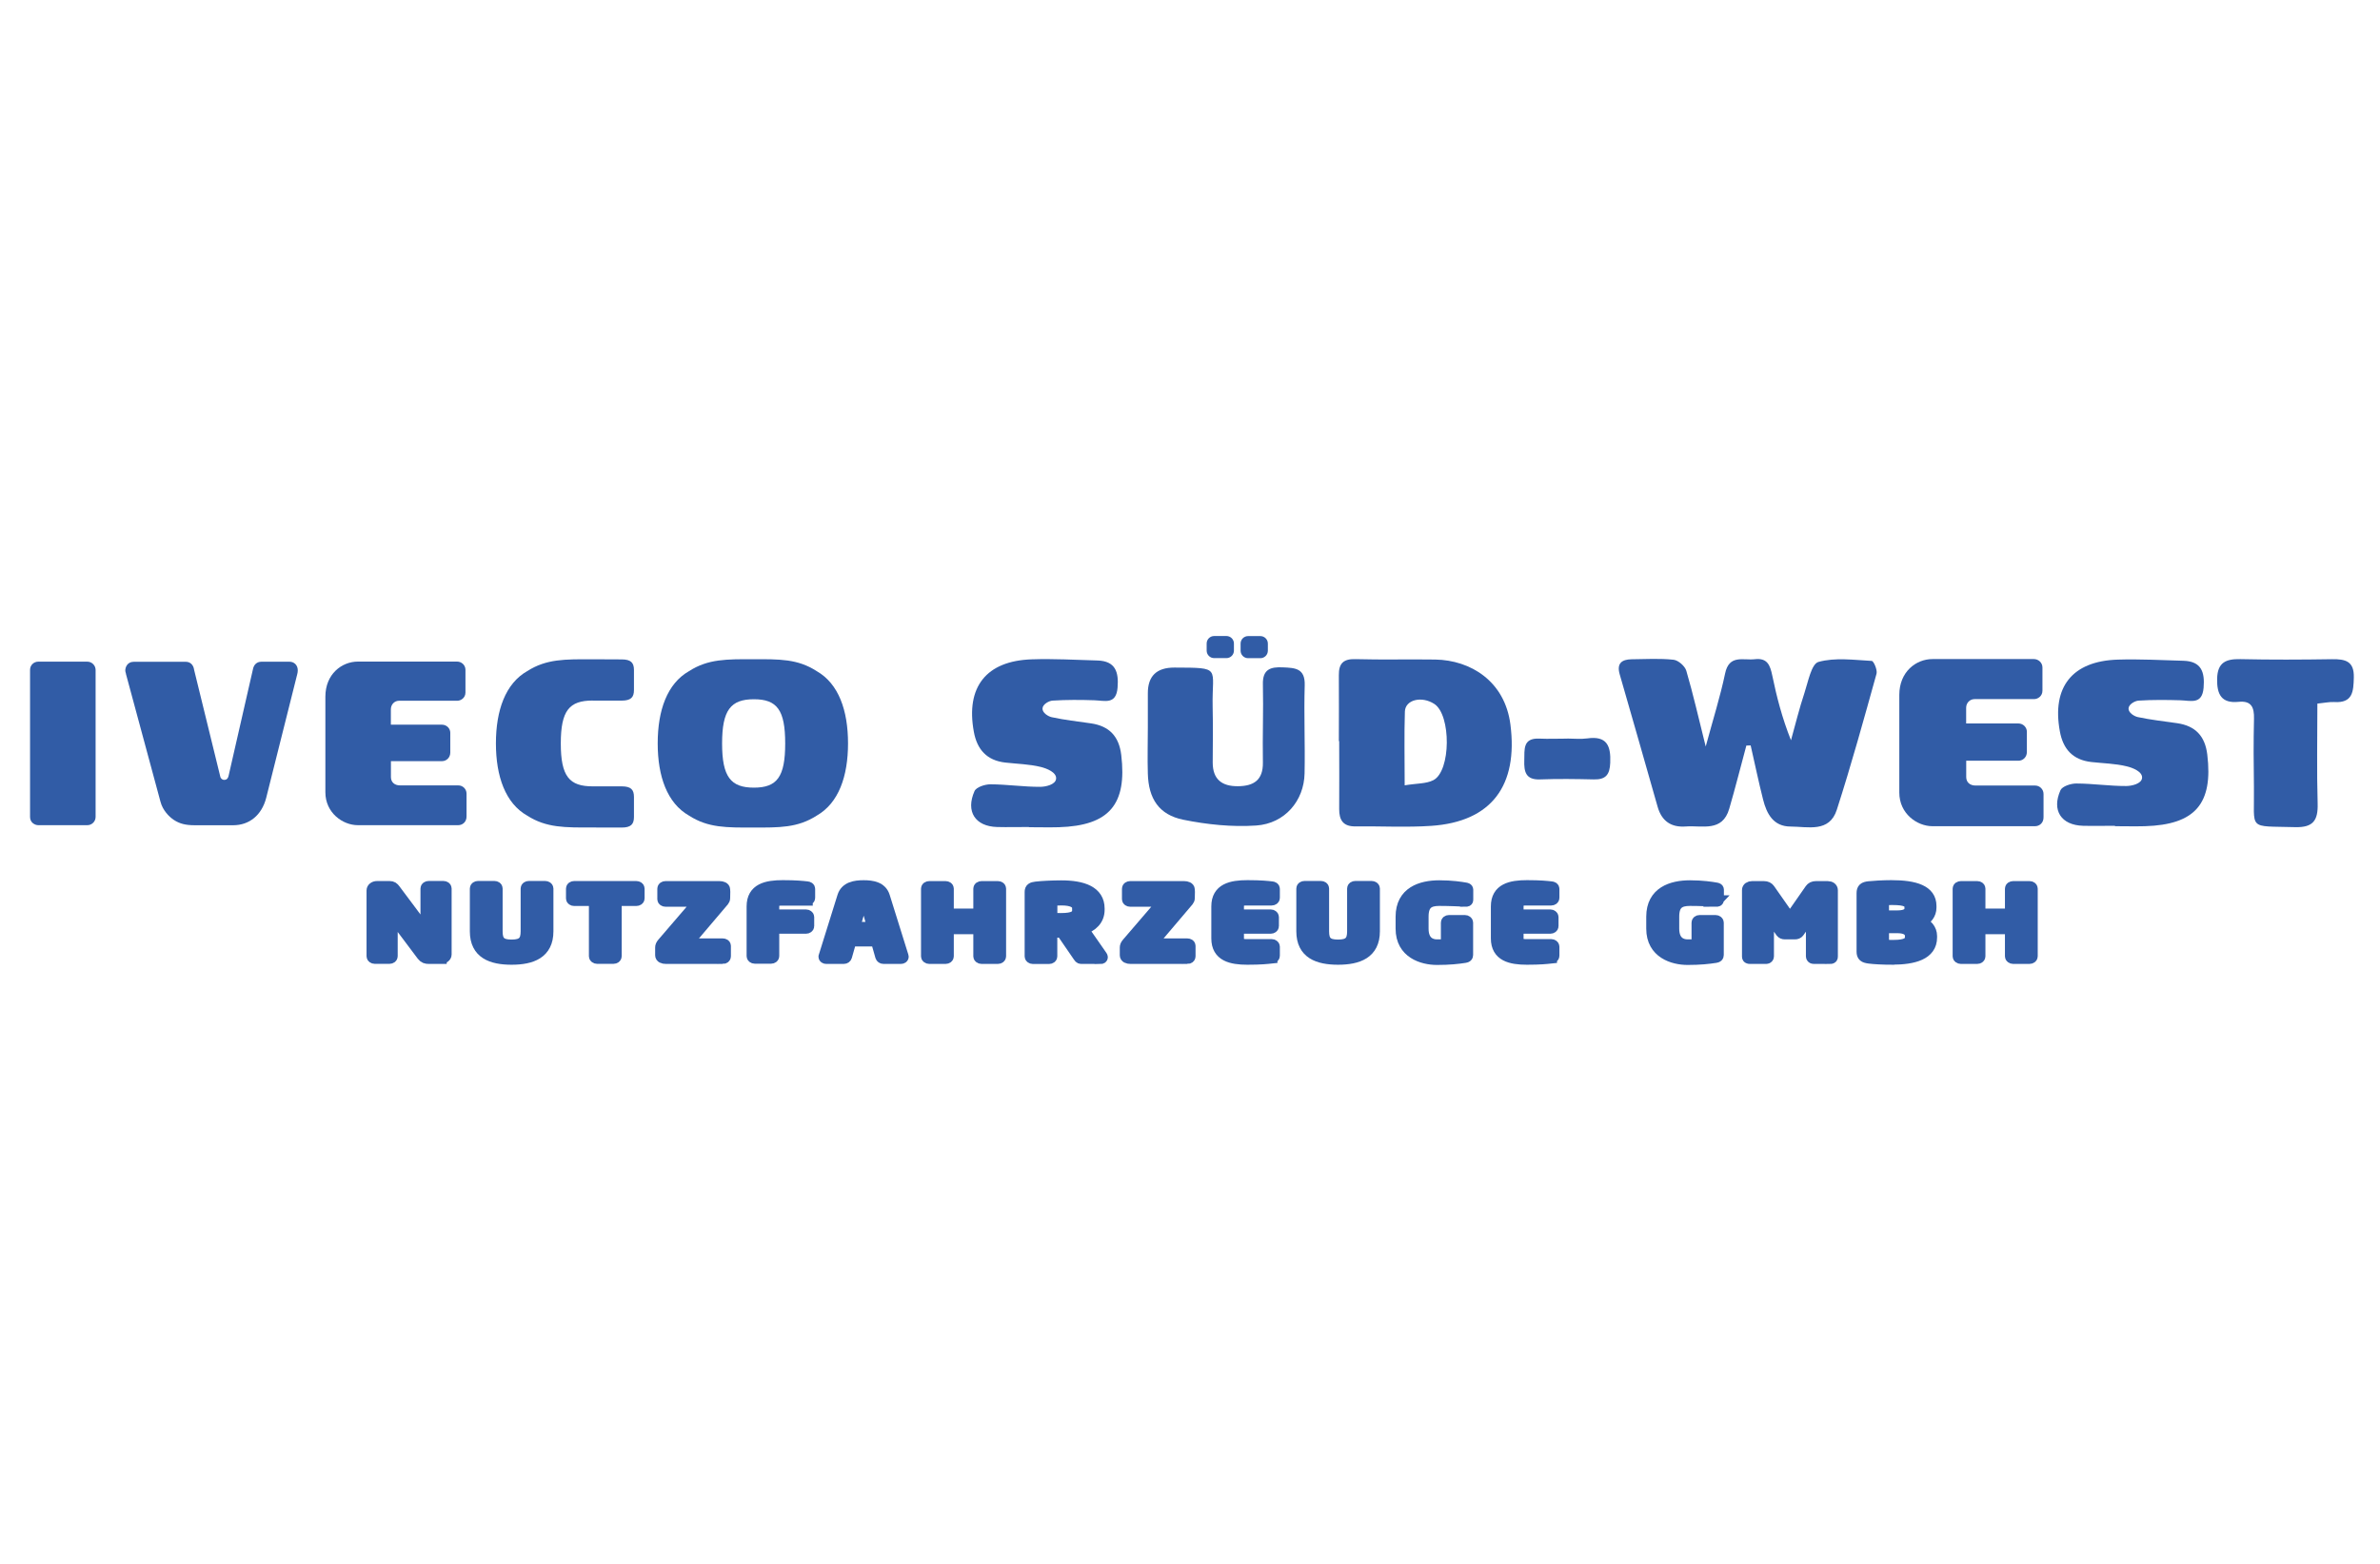 <?xml version="1.0" encoding="UTF-8"?>
<svg id="Ebene_1" data-name="Ebene 1" xmlns="http://www.w3.org/2000/svg" width="350" height="230" xmlns:xlink="http://www.w3.org/1999/xlink" viewBox="0 0 350 230">
  <defs>
    <style>
      .cls-1, .cls-2 {
        fill: none;
      }

      .cls-2 {
        stroke: #315ca6;
        stroke-miterlimit: 10;
        stroke-width: 1.67px;
      }

      .cls-3 {
        fill: #315ca6;
      }

      .cls-4 {
        clip-path: url(#clippath);
      }
    </style>
    <clipPath id="clippath">
      <rect class="cls-1" x="-23.61" y="55.48" width="397.23" height="119.03"/>
    </clipPath>
  </defs>
  <g class="cls-4">
    <g>
      <path class="cls-3" d="M256.82,109.64c-.84,3.1-1.62,6.22-2.52,9.3-1.01,3.48-3.97,2.43-6.37,2.61-2.16.17-3.56-.78-4.16-2.89-1.85-6.5-3.7-12.99-5.58-19.49-.47-1.62.32-2.19,1.76-2.21,2.06-.02,4.13-.15,6.16.07.7.08,1.68.93,1.88,1.63,1,3.42,1.79,6.89,2.85,11.13,1.09-4.03,2.14-7.35,2.85-10.73.59-2.85,2.67-1.91,4.37-2.11,1.86-.22,2.26.91,2.57,2.41.65,3.14,1.45,6.25,2.75,9.51.65-2.33,1.22-4.68,1.98-6.96.54-1.63,1.02-4.27,2.06-4.56,2.44-.68,5.2-.29,7.83-.15.29.01.86,1.33.71,1.88-1.86,6.69-3.71,13.4-5.84,20.01-1.09,3.4-4.26,2.48-6.79,2.47-2.53,0-3.52-1.86-4.05-3.96-.67-2.64-1.22-5.31-1.83-7.97-.21,0-.42.01-.64.02"/>
      <path class="cls-3" d="M206.56,115.5c1.82-.3,3.18-.22,4.23-.76,2.6-1.34,2.62-9.6.14-11.21-1.86-1.21-4.28-.63-4.33,1.13-.11,3.41-.03,6.82-.03,10.84M196.89,109c0-3.23.03-6.46,0-9.7-.02-1.73.67-2.42,2.46-2.36,3.91.11,7.82,0,11.73.06,5.19.09,10.22,3.18,11.04,9.55,1.15,8.94-2.74,14.31-11.65,14.91-3.7.25-7.43.03-11.14.08-1.8.02-2.4-.91-2.39-2.56.03-3.33,0-6.66,0-9.99h-.06Z"/>
      <path class="cls-3" d="M151.32,121.63c-1.57,0-3.13.04-4.69,0-3.21-.09-4.65-2.27-3.32-5.28.26-.59,1.54-1,2.34-1,2.44.01,4.88.38,7.32.37.78,0,2.26-.31,2.34-1.19.09-.95-1.4-1.52-2.24-1.73-1.69-.42-3.49-.45-5.24-.65-2.72-.31-4.15-1.93-4.62-4.54-1.2-6.56,1.81-10.42,8.52-10.64,3.22-.11,6.45.08,9.67.17,2.63.08,3.14,1.68,2.95,3.99-.21,2.54-1.87,1.91-3.41,1.86-2.05-.07-4.1-.08-6.15.05-.51.03-1.45.52-1.48,1.16s.84,1.17,1.36,1.28c1.91.42,3.86.62,5.79.91,2.68.4,4.1,1.91,4.43,4.64.87,7.29-1.77,10.4-9.17,10.63-1.47.04-2.93,0-4.4,0v-.05h0Z"/>
      <path class="cls-3" d="M168.8,106.98c0-1.67,0-3.34,0-5.01-.01-2.54,1.29-3.8,3.92-3.79,7.02.03,5.49-.06,5.61,5.72.06,2.75.03,5.5.01,8.24,0,2.51,1.38,3.51,3.72,3.49,2.3-.02,3.7-.89,3.66-3.49-.07-3.83.09-7.66,0-11.48-.06-2.24,1.12-2.6,2.95-2.51,1.78.08,3.28.12,3.2,2.65-.13,4.31.07,8.63-.02,12.95-.08,4.02-2.9,7.37-7.11,7.66-3.55.24-7.22-.14-10.72-.85-3.59-.73-5.12-3.1-5.22-6.79-.07-2.26,0-4.52,0-6.77h.01Z"/>
      <path class="cls-3" d="M340.79,103.51c0,5.08-.1,9.88.04,14.67.07,2.49-.66,3.54-3.32,3.47-7.09-.2-5.95.56-6.05-5.92-.05-3.34-.07-6.68.01-10.02.04-1.66-.36-2.68-2.26-2.49-2.52.26-3.21-1.09-3.16-3.39.05-2.4,1.28-2.93,3.4-2.89,4.51.1,9.02.08,13.53.01,1.92-.02,3.23.28,3.17,2.68-.05,2.08-.15,3.8-2.9,3.62-.67-.04-1.34.12-2.46.23"/>
      <path class="cls-3" d="M230.48,108.62c.98,0,1.97.11,2.93-.02,2.87-.41,3.5,1.05,3.39,3.58-.07,1.76-.66,2.49-2.41,2.45-2.63-.06-5.27-.1-7.9,0-2.15.09-2.38-1.17-2.33-2.81.05-1.56-.26-3.31,2.22-3.19,1.36.06,2.73,0,4.1,0v-.03h0Z"/>
      <path class="cls-3" d="M180.36,96.79h-1.81c-.61,0-1.1-.5-1.1-1.1v-1.05c0-.61.5-1.1,1.1-1.1h1.81c.61,0,1.1.5,1.1,1.1v1.05c0,.61-.5,1.1-1.1,1.1"/>
      <path class="cls-3" d="M185.35,96.8h-1.81c-.61,0-1.1-.5-1.1-1.1v-1.05c0-.61.5-1.1,1.1-1.1h1.81c.61,0,1.1.5,1.1,1.1v1.05c0,.61-.5,1.1-1.1,1.1"/>
      <path class="cls-3" d="M311.02,121.45c-1.57,0-3.13.04-4.69,0-3.2-.09-4.65-2.25-3.32-5.23.26-.58,1.54-1,2.34-.99,2.44.01,4.88.38,7.32.37.78,0,2.26-.31,2.34-1.18.09-.94-1.4-1.51-2.24-1.71-1.69-.42-3.49-.44-5.23-.64-2.72-.31-4.15-1.91-4.62-4.51-1.2-6.51,1.81-10.34,8.52-10.55,3.22-.1,6.45.08,9.67.17,2.63.08,3.14,1.67,2.95,3.96-.21,2.52-1.87,1.9-3.41,1.85-2.05-.06-4.1-.08-6.15.05-.51.03-1.45.52-1.48,1.15s.84,1.16,1.36,1.27c1.91.41,3.86.62,5.79.9,2.68.39,4.1,1.89,4.43,4.61.87,7.23-1.77,10.32-9.17,10.54-1.47.04-2.93,0-4.4,0v-.05h0Z"/>
      <path class="cls-3" d="M5.64,121.36h7.22c.61,0,1.2-.5,1.2-1.22v-21.61c0-.64-.52-1.22-1.23-1.22h-7.2c-.67,0-1.21.53-1.21,1.2v21.65c0,.85.75,1.2,1.2,1.2"/>
      <path class="cls-3" d="M18.51,99.07l5.09,18.84c.33,1.26,1.24,2.19,1.97,2.68.85.55,1.7.78,3.08.78h5.63c2.39,0,4.2-1.48,4.86-4l4.58-18.25c.04-.15.07-.33.07-.54,0-.79-.57-1.26-1.2-1.26h-4.17c-.23,0-.93.08-1.18.92l-3.61,15.8c-.11.54-.38.66-.67.66-.24,0-.51-.18-.57-.5l-3.84-15.67c-.1-.79-.61-1.2-1.22-1.2h-7.67c-.95,0-1.28.85-1.23,1.38,0,.11.07.21.1.38"/>
      <path class="cls-3" d="M57.48,106.57v-2.25c0-.76.58-1.26,1.2-1.26h8.57c.52,0,1.2-.42,1.2-1.21v-3.34c0-.69-.57-1.21-1.23-1.21h-14.59c-2.36,0-4.78,1.83-4.78,5.16v14.06c0,3.03,2.56,4.84,4.77,4.84h14.77c.62,0,1.25-.47,1.22-1.34v-3.3c0-.66-.53-1.21-1.21-1.21h-8.57c-.8,0-1.34-.47-1.34-1.23v-2.34h7.54c.57,0,1.19-.47,1.19-1.26v-2.91c0-.63-.52-1.19-1.23-1.19h-7.51Z"/>
      <path class="cls-3" d="M87.16,103.03c-3.43,0-4.69,1.45-4.69,6.31s1.26,6.31,4.69,6.31c0,0,2.87,0,4.25,0s1.82.48,1.82,1.56v2.94c0,1.08-.45,1.56-1.82,1.56s-4.43-.01-4.43-.01c-3.85,0-6.61.07-9.44-1.74-3.22-1.81-4.61-5.8-4.61-10.63s1.39-8.81,4.61-10.63c2.83-1.81,5.59-1.74,9.44-1.74,0,0,3.06.02,4.43.02s1.82.48,1.82,1.56v2.94c0,1.08-.45,1.56-1.82,1.56h-4.25"/>
      <path class="cls-3" d="M106.19,109.34c0,4.9,1.26,6.5,4.68,6.5s4.6-1.6,4.6-6.5-1.18-6.5-4.6-6.5-4.68,1.6-4.68,6.5M124.71,109.33c0,4.86-1.39,8.79-4.6,10.62-2.83,1.82-5.52,1.76-9.36,1.76s-6.6.07-9.43-1.76c-3.21-1.83-4.6-5.76-4.6-10.62s1.39-8.79,4.6-10.62c2.82-1.82,5.58-1.76,9.43-1.76s6.54-.07,9.36,1.76c3.21,1.83,4.6,5.76,4.6,10.62"/>
      <path class="cls-3" d="M289.14,106.4v-2.3c0-.77.59-1.28,1.23-1.28h8.76c.53,0,1.23-.42,1.23-1.24v-3.41c0-.71-.59-1.24-1.26-1.24h-14.91c-2.42,0-4.88,1.87-4.88,5.27v14.37c0,3.1,2.62,4.94,4.87,4.94h15.09c.64,0,1.28-.48,1.25-1.36v-3.38c0-.67-.54-1.24-1.24-1.24h-8.76c-.82,0-1.37-.48-1.37-1.25v-2.4h7.7c.59,0,1.22-.48,1.22-1.29v-2.97c0-.64-.53-1.22-1.26-1.22h-7.66Z"/>
      <path class="cls-3" d="M64.86,140.93h-1.8c-.39,0-.66-.06-.96-.44l-4.19-5.58c-.08-.08-.11-.11-.17-.11s-.09.03-.09.11v5.73c0,.16-.17.28-.37.28h-2.17c-.2,0-.37-.13-.37-.28v-9.69c0-.3.31-.54.7-.54h1.86c.37,0,.55.14.77.44l4.36,5.83c.08.08.09.11.15.11.04,0,.09-.03.09-.13v-5.99c0-.16.17-.27.37-.27h2.17c.2,0,.37.11.37.27v9.71c0,.3-.33.54-.72.54"/>
      <path class="cls-2" d="M64.86,140.93h-1.8c-.39,0-.66-.06-.96-.44l-4.19-5.58c-.08-.08-.11-.11-.17-.11s-.09.03-.09.11v5.73c0,.16-.17.28-.37.28h-2.17c-.2,0-.37-.13-.37-.28v-9.69c0-.3.31-.54.7-.54h1.86c.37,0,.55.14.77.44l4.36,5.83c.08.08.09.11.15.11.04,0,.09-.03.09-.13v-5.99c0-.16.17-.27.37-.27h2.17c.2,0,.37.11.37.27v9.71c0,.3-.33.54-.72.54h0Z"/>
      <path class="cls-3" d="M75.23,141.05c-2.93,0-5.3-.85-5.3-4.08v-6.3c0-.16.17-.27.37-.27h2.41c.2,0,.37.11.37.27v6.3c0,1.44.5,2.05,2.15,2.05s2.17-.61,2.17-2.05v-6.3c0-.16.17-.27.37-.27h2.39c.2,0,.39.11.39.27v6.3c0,3.23-2.39,4.08-5.32,4.08"/>
      <path class="cls-2" d="M75.23,141.05c-2.93,0-5.3-.85-5.3-4.08v-6.3c0-.16.17-.27.37-.27h2.41c.2,0,.37.11.37.27v6.3c0,1.44.5,2.05,2.15,2.05s2.17-.61,2.17-2.05v-6.3c0-.16.17-.27.37-.27h2.39c.2,0,.39.11.39.27v6.3c0,3.23-2.39,4.08-5.32,4.08h0Z"/>
      <path class="cls-3" d="M93.57,132.41h-2.98v8.23c0,.16-.17.28-.37.28h-2.41c-.2,0-.37-.13-.37-.28v-8.23h-3c-.2,0-.37-.11-.37-.27v-1.46c0-.16.17-.27.37-.27h9.13c.2,0,.39.11.39.27v1.46c0,.16-.18.27-.39.27"/>
      <path class="cls-2" d="M93.57,132.41h-2.98v8.23c0,.16-.17.28-.37.28h-2.41c-.2,0-.37-.13-.37-.28v-8.23h-3c-.2,0-.37-.11-.37-.27v-1.46c0-.16.17-.27.37-.27h9.13c.2,0,.39.11.39.27v1.46c0,.16-.18.27-.39.27h0Z"/>
      <path class="cls-3" d="M106.28,140.93h-8.35c-.42,0-.75-.13-.75-.44v-1.13c0-.2.06-.37.27-.62l5.13-5.97c.06-.06.07-.1.07-.14,0-.07-.07-.11-.2-.11h-4.58c-.2,0-.37-.11-.37-.27v-1.56c0-.16.17-.27.37-.27h7.93c.39,0,.74.13.74.4,0,0,.02.14.02.34,0,.38-.02.95-.02.95,0,.13-.06.25-.15.37l-5.19,6.11c-.06.06-.09.11-.09.16,0,.06.08.1.2.1h4.97c.2,0,.37.1.37.25v1.56c0,.16-.17.28-.37.28"/>
      <path class="cls-2" d="M106.28,140.93h-8.35c-.42,0-.75-.13-.75-.44v-1.13c0-.2.06-.37.27-.62l5.13-5.97c.06-.06.07-.1.07-.14,0-.07-.07-.11-.2-.11h-4.58c-.2,0-.37-.11-.37-.27v-1.56c0-.16.17-.27.37-.27h7.93c.39,0,.74.13.74.4,0,0,.02.14.02.34,0,.38-.02.95-.02.95,0,.13-.06.25-.15.37l-5.19,6.11c-.06.06-.09.11-.09.16,0,.06.08.1.2.1h4.97c.2,0,.37.1.37.25v1.56c0,.16-.17.28-.37.28h0Z"/>
      <path class="cls-3" d="M118.67,132.36h-3.74c-.86,0-1.17.23-1.17.96v1.27h4.77c.2,0,.37.13.37.28v1.34c0,.16-.17.28-.37.28h-4.77v4.13c0,.16-.17.28-.37.28h-2.39c-.2,0-.37-.13-.37-.28v-7.31c0-2.58,2.11-3.03,4.49-3.03,1.99,0,2.91.11,3.55.18.26.03.37.1.37.28v1.32c0,.16-.17.28-.37.28"/>
      <path class="cls-2" d="M118.67,132.36h-3.74c-.86,0-1.17.23-1.17.96v1.27h4.77c.2,0,.37.13.37.28v1.34c0,.16-.17.28-.37.28h-4.77v4.13c0,.16-.17.28-.37.28h-2.39c-.2,0-.37-.13-.37-.28v-7.31c0-2.58,2.11-3.03,4.49-3.03,1.99,0,2.91.11,3.55.18.26.03.37.1.37.28v1.32c0,.16-.17.28-.37.28h0Z"/>
      <path class="cls-3" d="M127.26,132.51c-.04-.14-.08-.21-.24-.21s-.22.07-.26.21l-1.12,3.91h2.74l-1.12-3.91h0ZM132.5,140.93h-2.58c-.18,0-.33-.11-.37-.25l-.66-2.32h-3.77l-.66,2.32c-.04.14-.18.25-.37.25h-2.58c-.18,0-.31-.08-.31-.23,0-.01.02-.04.02-.07l2.74-8.77c.42-1.36,1.78-1.57,3.05-1.57s2.61.21,3.03,1.57l2.74,8.77s.02.06.02.07c0,.14-.13.23-.31.23"/>
      <path class="cls-2" d="M127.26,132.51c-.04-.14-.08-.21-.24-.21s-.22.07-.26.21l-1.12,3.91h2.74l-1.12-3.91h0ZM132.5,140.93h-2.58c-.18,0-.33-.11-.37-.25l-.66-2.32h-3.77l-.66,2.32c-.04.14-.18.25-.37.25h-2.58c-.18,0-.31-.08-.31-.23,0-.01.02-.04.02-.07l2.74-8.77c.42-1.36,1.78-1.57,3.05-1.57s2.61.21,3.03,1.57l2.74,8.77s.02.06.02.07c0,.14-.13.23-.31.23h0Z"/>
      <path class="cls-3" d="M146.75,140.93h-2.41c-.2,0-.37-.13-.37-.28v-4.09h-4.54v4.09c0,.16-.17.28-.37.28h-2.41c-.2,0-.37-.13-.37-.28v-9.96c0-.16.17-.27.37-.27h2.41c.2,0,.37.11.37.27v3.77h4.54v-3.77c0-.16.17-.27.37-.27h2.41c.2,0,.37.11.37.27v9.96c0,.16-.17.28-.37.28"/>
      <path class="cls-2" d="M146.75,140.93h-2.41c-.2,0-.37-.13-.37-.28v-4.09h-4.54v4.09c0,.16-.17.28-.37.28h-2.41c-.2,0-.37-.13-.37-.28v-9.96c0-.16.17-.27.37-.27h2.41c.2,0,.37.11.37.27v3.77h4.54v-3.77c0-.16.17-.27.37-.27h2.41c.2,0,.37.11.37.27v9.96c0,.16-.17.28-.37.28Z"/>
      <path class="cls-3" d="M158.5,133.59c0-.86-.86-1.26-2.41-1.26-.26,0-1.21.03-1.43.04v2.72c.2.01,1.1.03,1.31.03,1.93,0,2.54-.38,2.54-1.34v-.18h0ZM161.81,140.93h-2.82c-.2,0-.27-.14-.37-.28l-2.46-3.58h-.2c-.39.01-.96-.01-1.31-.01v3.6c0,.16-.17.28-.37.28h-2.39c-.2,0-.37-.13-.37-.28v-9.49c0-.48.25-.61.83-.68.84-.1,2.41-.18,3.73-.18,3.13,0,5.53.81,5.53,3.31v.18c0,1.5-1.03,2.42-2.37,2.83l2.78,3.99c.04.06.06.11.06.16,0,.1-.08.17-.27.17"/>
      <path class="cls-2" d="M158.5,133.59c0-.86-.86-1.26-2.41-1.26-.26,0-1.21.03-1.43.04v2.72c.2.01,1.1.03,1.31.03,1.93,0,2.54-.38,2.54-1.34v-.18h0ZM161.81,140.93h-2.82c-.2,0-.27-.14-.37-.28l-2.46-3.58h-.2c-.39.01-.96-.01-1.31-.01v3.6c0,.16-.17.28-.37.28h-2.39c-.2,0-.37-.13-.37-.28v-9.49c0-.48.25-.61.83-.68.84-.1,2.41-.18,3.73-.18,3.13,0,5.53.81,5.53,3.31v.18c0,1.5-1.03,2.42-2.37,2.83l2.78,3.99c.04.06.06.11.06.16,0,.1-.08.17-.27.17h0Z"/>
      <path class="cls-3" d="M174.61,140.93h-8.35c-.42,0-.75-.13-.75-.44v-1.13c0-.2.06-.37.27-.62l5.13-5.97c.06-.06.07-.1.07-.14,0-.07-.07-.11-.2-.11h-4.58c-.2,0-.37-.11-.37-.27v-1.56c0-.16.17-.27.37-.27h7.93c.39,0,.74.13.74.4,0,0,.02.14.02.34,0,.38-.02.95-.02.95,0,.13-.06.25-.15.37l-5.19,6.11c-.06.06-.09.11-.09.16,0,.06.08.1.2.1h4.97c.2,0,.37.1.37.25v1.56c0,.16-.17.28-.37.28"/>
      <path class="cls-2" d="M174.61,140.93h-8.35c-.42,0-.75-.13-.75-.44v-1.13c0-.2.06-.37.27-.62l5.13-5.97c.06-.06.07-.1.07-.14,0-.07-.07-.11-.2-.11h-4.58c-.2,0-.37-.11-.37-.27v-1.56c0-.16.17-.27.37-.27h7.93c.39,0,.74.13.74.4,0,0,.02.14.02.34,0,.38-.02.95-.02.95,0,.13-.06.25-.15.37l-5.19,6.11c-.06.06-.09.11-.09.16,0,.06.08.1.2.1h4.97c.2,0,.37.1.37.25v1.56c0,.16-.17.28-.37.28h0Z"/>
      <path class="cls-3" d="M187.01,140.87c-.65.07-1.58.18-3.57.18-2.37,0-4.47-.47-4.47-3.04v-4.7c0-2.58,2.11-3.03,4.49-3.03,1.99,0,2.91.11,3.55.18.26.03.37.1.37.28v1.32c0,.16-.17.28-.37.28h-3.74c-.86,0-1.17.23-1.17.96v1.29h4.77c.2,0,.37.13.37.28v1.34c0,.16-.17.28-.37.28h-4.77v1.5c0,.74.31.96,1.17.96h3.74c.2,0,.37.13.37.28v1.32c0,.18-.11.27-.37.3"/>
      <path class="cls-2" d="M187.01,140.87c-.65.07-1.58.18-3.57.18-2.37,0-4.47-.47-4.47-3.04v-4.7c0-2.58,2.11-3.03,4.49-3.03,1.99,0,2.91.11,3.55.18.26.03.37.1.37.28v1.32c0,.16-.17.28-.37.28h-3.74c-.86,0-1.17.23-1.17.96v1.29h4.77c.2,0,.37.13.37.28v1.34c0,.16-.17.28-.37.28h-4.77v1.5c0,.74.31.96,1.17.96h3.74c.2,0,.37.13.37.28v1.32c0,.18-.11.27-.37.3Z"/>
      <path class="cls-3" d="M196.77,141.05c-2.93,0-5.3-.85-5.3-4.08v-6.3c0-.16.17-.27.37-.27h2.41c.2,0,.37.11.37.27v6.3c0,1.44.5,2.05,2.15,2.05s2.17-.61,2.17-2.05v-6.3c0-.16.17-.27.37-.27h2.39c.2,0,.39.11.39.27v6.3c0,3.23-2.39,4.08-5.32,4.08"/>
      <path class="cls-2" d="M196.77,141.05c-2.93,0-5.3-.85-5.3-4.08v-6.3c0-.16.17-.27.37-.27h2.41c.2,0,.37.11.37.27v6.3c0,1.44.5,2.05,2.15,2.05s2.17-.61,2.17-2.05v-6.3c0-.16.17-.27.37-.27h2.39c.2,0,.39.11.39.27v6.3c0,3.23-2.39,4.08-5.32,4.08Z"/>
      <path class="cls-3" d="M215.55,132.51h-.06c-.88-.03-2.26-.11-3.83-.11s-2.41.55-2.41,2.41v1.77c0,1.95,1.16,2.41,2.06,2.41.51,0,.98-.01,1.42-.04v-3.26c0-.16.15-.28.35-.28h2.35c.2,0,.37.13.37.28v4.76c0,.2-.09.28-.37.33-1,.16-2.28.3-4.12.3-2.09,0-5.24-.92-5.24-4.5v-1.76c0-3.61,2.93-4.52,5.59-4.52,1.84,0,3.17.21,3.85.33.18.03.31.08.31.21v1.5c0,.16-.11.18-.27.18"/>
      <path class="cls-2" d="M215.55,132.51h-.06c-.88-.03-2.26-.11-3.83-.11s-2.41.55-2.41,2.41v1.77c0,1.95,1.16,2.41,2.06,2.41.51,0,.98-.01,1.42-.04v-3.26c0-.16.15-.28.35-.28h2.35c.2,0,.37.13.37.28v4.76c0,.2-.09.28-.37.33-1,.16-2.28.3-4.12.3-2.09,0-5.24-.92-5.24-4.5v-1.76c0-3.61,2.93-4.52,5.59-4.52,1.84,0,3.17.21,3.85.33.18.03.31.08.31.21v1.5c0,.16-.11.18-.27.18h0Z"/>
      <path class="cls-3" d="M228.12,140.87c-.65.07-1.58.18-3.57.18-2.37,0-4.47-.47-4.47-3.04v-4.7c0-2.58,2.11-3.03,4.49-3.03,1.99,0,2.91.11,3.55.18.26.03.37.1.37.28v1.32c0,.16-.17.28-.37.28h-3.73c-.86,0-1.17.23-1.17.96v1.29h4.77c.2,0,.37.13.37.28v1.34c0,.16-.17.28-.37.28h-4.77v1.5c0,.74.31.96,1.17.96h3.73c.2,0,.37.13.37.28v1.32c0,.18-.11.27-.37.3"/>
      <path class="cls-2" d="M228.12,140.87c-.65.07-1.58.18-3.57.18-2.37,0-4.47-.47-4.47-3.04v-4.7c0-2.58,2.11-3.03,4.49-3.03,1.99,0,2.91.11,3.55.18.26.03.37.1.37.28v1.32c0,.16-.17.28-.37.28h-3.73c-.86,0-1.17.23-1.17.96v1.29h4.77c.2,0,.37.13.37.28v1.34c0,.16-.17.28-.37.28h-4.77v1.5c0,.74.31.96,1.17.96h3.73c.2,0,.37.13.37.28v1.32c0,.18-.11.27-.37.3h0Z"/>
      <path class="cls-3" d="M252.41,132.51h-.06c-.88-.03-2.26-.11-3.83-.11s-2.41.55-2.41,2.41v1.77c0,1.95,1.16,2.41,2.06,2.41.51,0,.98-.01,1.42-.04v-3.26c0-.16.15-.28.35-.28h2.35c.2,0,.37.13.37.28v4.76c0,.2-.09.28-.37.33-1,.16-2.28.3-4.12.3-2.1,0-5.24-.92-5.24-4.5v-1.76c0-3.61,2.93-4.52,5.59-4.52,1.84,0,3.17.21,3.85.33.18.03.31.08.31.21v1.5c0,.16-.11.18-.28.18"/>
      <path class="cls-2" d="M252.41,132.51h-.06c-.88-.03-2.26-.11-3.83-.11s-2.41.55-2.41,2.41v1.77c0,1.95,1.16,2.41,2.06,2.41.51,0,.98-.01,1.42-.04v-3.26c0-.16.15-.28.35-.28h2.35c.2,0,.37.13.37.28v4.76c0,.2-.09.28-.37.33-1,.16-2.28.3-4.12.3-2.1,0-5.24-.92-5.24-4.5v-1.76c0-3.61,2.93-4.52,5.59-4.52,1.84,0,3.17.21,3.85.33.18.03.31.08.31.21v1.5c0,.16-.11.18-.28.18h0Z"/>
      <path class="cls-3" d="M269.13,140.93h-2.43c-.17,0-.29-.13-.29-.28v-5.9c0-.1-.06-.11-.09-.11-.06,0-.09.03-.15.1l-1.66,2.34c-.13.17-.31.24-.55.24h-1.47c-.24,0-.42-.07-.55-.24l-1.66-2.34c-.06-.07-.09-.1-.15-.1-.04,0-.09.01-.09.11v5.9c0,.16-.13.28-.29.28h-2.43c-.15,0-.31-.04-.31-.2v-9.83c0-.3.27-.48.66-.48h1.73c.39,0,.64.14.81.38l2.82,4.03c.07.11.13.18.2.18s.13-.07.2-.18l2.81-4.03c.17-.24.42-.38.81-.38h1.73c.39,0,.66.2.66.5v9.82c0,.16-.17.2-.31.2"/>
      <path class="cls-2" d="M269.13,140.93h-2.43c-.17,0-.29-.13-.29-.28v-5.9c0-.1-.06-.11-.09-.11-.06,0-.09.03-.15.1l-1.66,2.34c-.13.17-.31.24-.55.24h-1.47c-.24,0-.42-.07-.55-.24l-1.66-2.34c-.06-.07-.09-.1-.15-.1-.04,0-.09.01-.09.11v5.9c0,.16-.13.28-.29.28h-2.43c-.15,0-.31-.04-.31-.2v-9.83c0-.3.27-.48.66-.48h1.73c.39,0,.64.14.81.38l2.82,4.03c.07.11.13.18.2.18s.13-.07.2-.18l2.81-4.03c.17-.24.42-.38.81-.38h1.73c.39,0,.66.2.66.5v9.82c0,.16-.17.2-.31.2h0Z"/>
      <path class="cls-3" d="M280.97,137.67c0-.68-.48-1.26-1.95-1.26h-2.06v2.65c.29,0,1.25.01,1.51.01,1.89,0,2.5-.45,2.5-1.25v-.16ZM280.9,133.4c0-.78-.65-1.13-2.54-1.13-.29,0-1.14,0-1.4.01v2.45h2.06c1.45,0,1.88-.51,1.88-1.12v-.21h0ZM278.23,141.05c-1.21,0-2.65-.07-3.36-.17-.74-.1-1.01-.28-1.01-.92v-8.6c0-.64.25-.84.98-.92.63-.07,2.11-.16,3.29-.16,3.48,0,5.81.71,5.81,2.96v.25c0,.92-.57,1.71-1.55,2.08.98.37,1.64,1.12,1.64,2.09v.21c0,2.49-2.61,3.17-5.79,3.17"/>
      <path class="cls-2" d="M280.97,137.67c0-.68-.48-1.26-1.95-1.26h-2.06v2.65c.29,0,1.25.01,1.51.01,1.89,0,2.5-.45,2.5-1.25v-.16ZM280.9,133.4c0-.78-.65-1.13-2.54-1.13-.29,0-1.14,0-1.4.01v2.45h2.06c1.45,0,1.88-.51,1.88-1.12v-.21h0ZM278.23,141.05c-1.21,0-2.65-.07-3.36-.17-.74-.1-1.01-.28-1.01-.92v-8.6c0-.64.25-.84.98-.92.63-.07,2.11-.16,3.29-.16,3.48,0,5.81.71,5.81,2.96v.25c0,.92-.57,1.71-1.55,2.08.98.37,1.64,1.12,1.64,2.09v.21c0,2.49-2.61,3.17-5.79,3.17h0Z"/>
      <path class="cls-3" d="M298.46,140.93h-2.41c-.2,0-.37-.13-.37-.28v-4.09h-4.54v4.09c0,.16-.17.28-.37.28h-2.41c-.2,0-.37-.13-.37-.28v-9.96c0-.16.17-.27.37-.27h2.41c.2,0,.37.11.37.27v3.77h4.54v-3.77c0-.16.17-.27.37-.27h2.41c.2,0,.37.11.37.27v9.96c0,.16-.17.28-.37.28"/>
      <path class="cls-2" d="M298.46,140.93h-2.41c-.2,0-.37-.13-.37-.28v-4.09h-4.54v4.09c0,.16-.17.28-.37.28h-2.41c-.2,0-.37-.13-.37-.28v-9.96c0-.16.17-.27.37-.27h2.41c.2,0,.37.11.37.27v3.77h4.54v-3.77c0-.16.17-.27.37-.27h2.41c.2,0,.37.11.37.27v9.96c0,.16-.17.28-.37.28Z"/>
    </g>
  </g>
</svg>